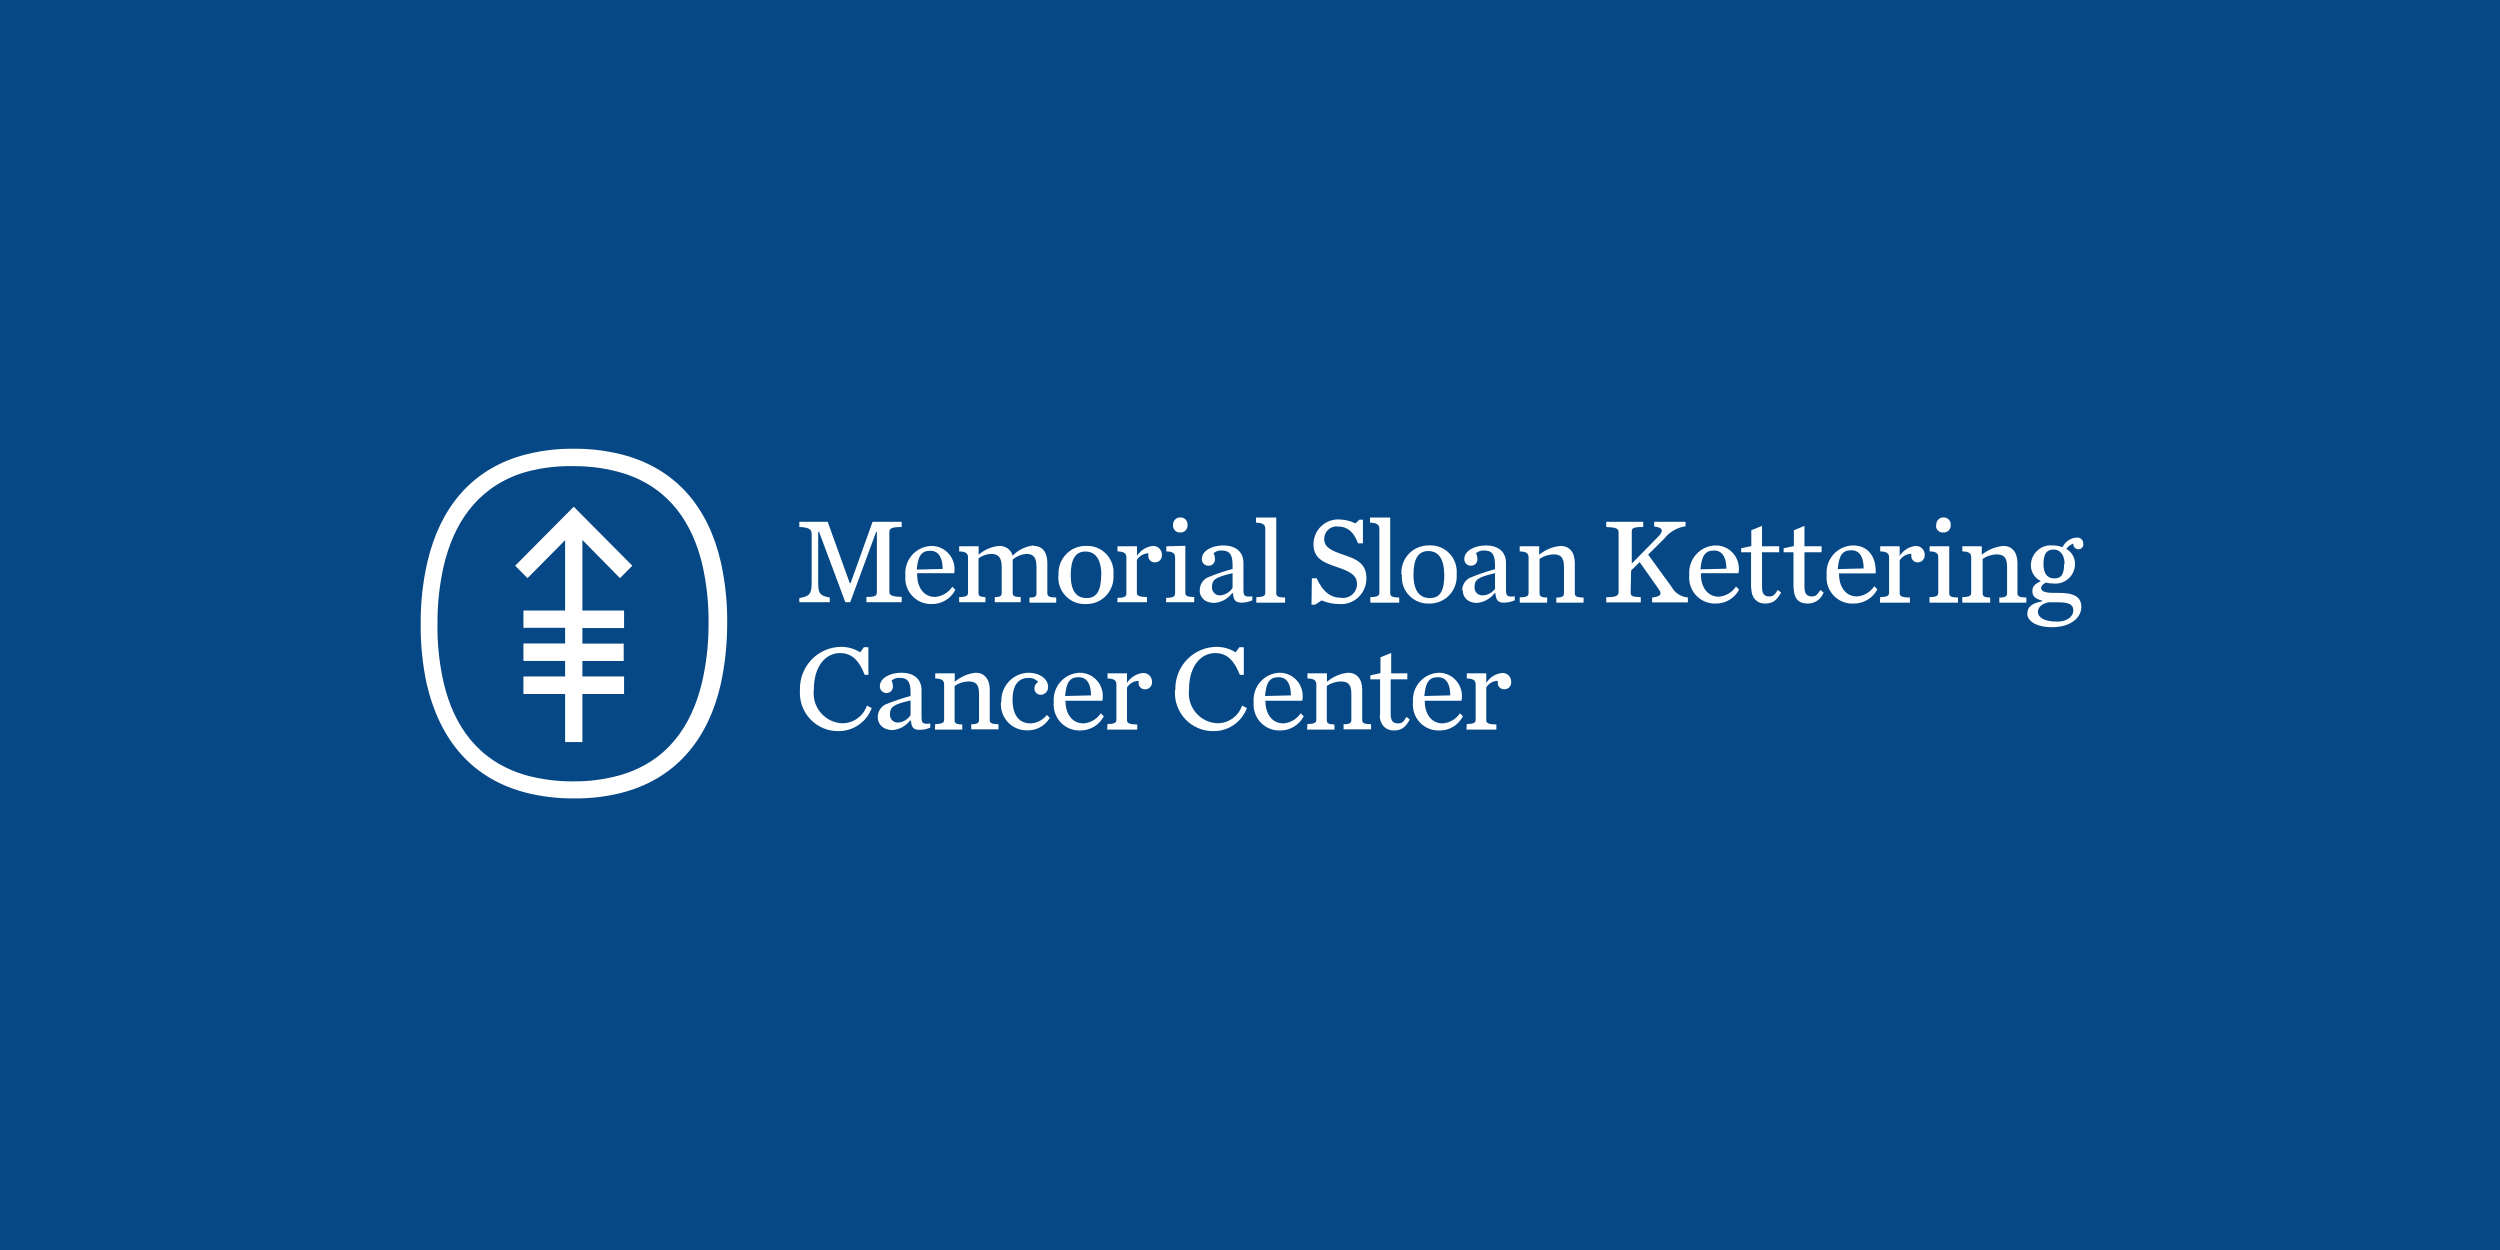 <svg width="624" height="312" viewBox="0 0 624 312" fill="none" xmlns="http://www.w3.org/2000/svg">
<rect width="624" height="312" fill="#064785"/>
<g clip-path="url(#clip0_2540_2125)">
<path fill-rule="evenodd" clip-rule="evenodd" d="M181.502 155.956C181.488 160.884 180.961 165.799 179.933 170.617C176.608 185.309 168.02 194.659 154.875 197.952C151.107 198.877 147.24 199.326 143.362 199.287H142.962C139.073 199.292 135.197 198.823 131.419 197.889C118.243 194.535 109.87 185.216 106.484 170.617C105.431 165.646 104.935 160.572 105.007 155.49C104.976 150.379 105.534 145.281 106.669 140.3C109.901 126.478 117.813 117.439 129.879 113.805C134.194 112.569 138.662 111.962 143.147 112.003H143.547C147.864 111.992 152.163 112.577 156.322 113.742C168.635 117.315 176.762 126.416 179.933 140.363C181.058 145.459 181.585 150.672 181.502 155.893V155.956ZM155.768 152.382H145.363V134.77L154.752 144.306L157.83 141.2L143.208 126.476L128.587 141.2L131.665 144.306L141.054 134.832V152.382H130.649V156.7H141.054V160.613H130.649V164.962H141.054V168.845H130.649V173.225H141.054V185.214H145.363V173.225H155.768V168.845H145.363V164.993H155.676V160.644H145.363V156.762H155.768V152.382ZM292.783 131.076C292.748 130.572 292.926 130.076 293.271 129.71C293.616 129.343 294.099 129.141 294.599 129.15C295.095 129.122 295.578 129.311 295.926 129.668C296.273 130.024 296.452 130.515 296.415 131.014C296.461 131.518 296.287 132.018 295.938 132.382C295.589 132.746 295.1 132.938 294.599 132.909C294.107 132.947 293.623 132.766 293.274 132.413C292.925 132.061 292.746 131.573 292.783 131.076ZM202.587 145.301C202.587 148.096 202.217 148.842 199.509 149.277V150.301H207.112V149.152C204.434 148.655 204.218 147.972 204.218 145.176V132.751H204.434L210.991 150.301H212.222L218.686 132.751H218.871V147.661C218.871 148.686 218.625 148.997 216.255 148.997V150.301H225.058V148.997C222.596 148.904 221.98 148.624 221.98 147.661V132.845C221.98 131.913 222.503 131.54 225.058 131.54V130.235H217.793L212.314 145.549H212.099L206.588 130.235H199.509V131.54C202.063 131.633 202.587 132.192 202.587 133.311V145.301ZM233.403 148.997C230.448 148.997 228.909 146.45 228.909 143.344L228.94 143.064H238.175C238.465 141.382 238.006 139.656 236.921 138.346C235.835 137.035 234.234 136.273 232.542 136.262C230.677 136.297 228.91 137.114 227.667 138.516C226.423 139.919 225.813 141.78 225.985 143.655C225.798 145.505 226.411 147.348 227.667 148.71C228.922 150.072 230.699 150.822 232.542 150.768C235.02 150.822 237.313 149.448 238.452 147.227L237.713 146.45C236.732 147.913 235.148 148.849 233.403 148.997ZM235.285 142.009C235.285 139.462 234.454 137.474 232.207 137.474C229.96 137.474 229.128 138.778 228.82 142.164L235.285 142.009ZM261.415 140.518C261.415 137.754 260.122 136.263 258.06 136.263V136.139C256.052 136.329 254.176 137.232 252.765 138.686C252.336 137.179 250.93 136.173 249.379 136.263C247.487 136.433 245.697 137.205 244.269 138.468V136.356H239.405V137.63C241.16 137.661 241.622 138.22 241.622 139.12V147.942C241.622 148.688 241.16 149.029 239.405 149.029V150.303H245.962V149.029C244.454 148.998 244.238 148.688 244.238 147.942V139.369C245.131 138.695 246.203 138.306 247.317 138.251C249.071 138.251 250.026 138.996 250.026 141.512V147.942C250.026 148.688 249.779 149.029 248.302 149.029V150.303H254.766V149.029C253.011 148.998 252.765 148.688 252.765 147.942V140.58C252.782 140.27 252.782 139.959 252.765 139.649C253.719 138.853 254.888 138.366 256.121 138.251C257.875 138.251 258.706 138.996 258.706 141.512V148.066C258.706 148.812 258.46 149.154 256.952 149.154V150.427H263.632V149.154C261.877 149.122 261.415 148.812 261.415 148.066V140.518ZM264.218 143.562C264.079 141.651 264.745 139.77 266.051 138.381C267.358 136.991 269.185 136.222 271.083 136.262C272.973 136.164 274.812 136.899 276.123 138.276C277.434 139.653 278.089 141.536 277.917 143.438C278.074 145.35 277.42 147.24 276.117 148.638C274.814 150.036 272.984 150.81 271.083 150.768C269.156 150.881 267.278 150.13 265.949 148.718C264.62 147.305 263.976 145.373 264.188 143.438L264.218 143.562ZM270.921 137.659C273.352 137.659 274.892 139.492 274.892 143.561L274.861 143.374C274.861 147.475 273.691 149.276 271.228 149.276C268.766 149.276 267.258 147.63 267.258 143.561C267.258 139.492 268.489 137.659 270.921 137.659ZM278.93 149.215C280.684 149.215 281.146 148.873 281.146 148.127V139.12C281.146 138.219 280.684 137.66 278.93 137.629V136.355H283.793V138.747C284.667 137.36 286.115 136.447 287.733 136.262C288.348 136.225 288.949 136.456 289.384 136.895C289.819 137.334 290.048 137.94 290.011 138.56C290.037 139.019 289.878 139.468 289.571 139.807C289.264 140.146 288.835 140.346 288.38 140.362C287.904 140.422 287.428 140.259 287.086 139.92C286.744 139.581 286.574 139.103 286.625 138.623C286.612 138.447 286.612 138.27 286.625 138.095C285.462 138.14 284.394 138.754 283.762 139.741V147.941C283.762 148.687 284.316 148.997 286.287 149.028V150.302H278.899L278.93 149.215ZM293.302 148.129C293.302 148.874 292.84 149.216 291.086 149.216L291.055 150.303H298.073V149.03C296.288 148.999 295.857 148.688 295.857 147.942V136.232L291.116 136.356V137.63C292.871 137.661 293.302 138.22 293.302 139.121V148.129ZM301.312 144.184C300.174 144.794 299.463 145.989 299.465 147.29H299.435C299.435 149.029 300.635 150.489 303.098 150.489C304.85 150.357 306.463 149.475 307.531 148.066H307.746C307.9 149.806 308.331 150.427 309.963 150.427C310.864 150.403 311.753 150.202 312.579 149.837V148.843C310.578 149.091 310.363 148.656 310.363 147.166V140.518C310.363 137.567 308.238 136.139 305.345 136.139C302.451 136.139 299.989 137.505 299.989 139.524C299.962 139.977 300.128 140.42 300.446 140.741C300.764 141.061 301.202 141.229 301.651 141.202C302.092 141.221 302.52 141.048 302.826 140.727C303.132 140.406 303.287 139.968 303.252 139.524C303.247 139.028 303.131 138.54 302.913 138.095C303.469 137.596 304.203 137.349 304.945 137.412C306.884 137.412 307.654 138.375 307.654 141.077V142.009C305.493 142.587 303.375 143.314 301.312 144.184ZM307.649 146.792V143.064C303.37 144.058 302.508 144.68 302.508 146.512C302.468 147.093 302.685 147.661 303.102 148.063C303.518 148.465 304.09 148.66 304.663 148.594C305.865 148.466 306.948 147.806 307.618 146.792H307.649ZM315.812 147.942C315.812 148.687 315.35 149.029 313.596 149.029L313.565 150.427H320.768V149.153C318.983 149.122 318.552 148.812 318.552 148.066V129.181H313.503V130.454C315.258 130.485 315.812 131.013 315.812 131.945V147.942ZM327.442 144.337H328.643C330.243 147.878 332.275 149.214 334.799 149.214C335.775 149.347 336.76 149.053 337.507 148.406C338.254 147.759 338.691 146.821 338.709 145.828C338.709 143.716 337.293 142.722 333.629 141.511L333.499 141.465L333.385 141.426C330.684 140.49 327.842 139.506 327.842 135.888C327.833 134.121 328.569 132.434 329.868 131.248C331.166 130.062 332.904 129.49 334.645 129.676C335.918 129.746 337.164 130.073 338.308 130.639L339.324 129.707H340.186V135.609H338.955C337.939 132.813 336.338 131.415 333.999 131.415C333.116 131.299 332.226 131.573 331.559 132.169C330.891 132.765 330.513 133.623 330.52 134.522C330.52 136.51 332.09 137.379 335.322 138.466L335.369 138.482C338.096 139.41 341.048 140.414 341.048 144.182C341.117 146.01 340.404 147.779 339.09 149.039C337.777 150.3 335.989 150.929 334.184 150.767C332.702 150.759 331.237 150.453 329.874 149.866L328.273 150.922H327.35L327.442 144.337ZM344.288 147.942C344.288 148.687 343.796 149.029 342.041 149.029V150.427H349.244V149.153C347.459 149.122 346.997 148.812 346.997 148.066V129.181H341.949V130.454C343.703 130.485 344.288 131.013 344.288 131.945V147.942ZM349.79 143.438C349.651 141.528 350.317 139.647 351.624 138.257C352.93 136.868 354.757 136.099 356.655 136.139C358.56 136.013 360.425 136.735 361.758 138.115C363.09 139.495 363.757 141.395 363.581 143.314C363.739 145.227 363.085 147.117 361.782 148.515C360.478 149.912 358.649 150.686 356.748 150.645C354.855 150.733 353.016 149.991 351.706 148.61C350.396 147.228 349.742 145.343 349.913 143.438H349.79ZM356.502 137.537C358.933 137.537 360.473 139.369 360.473 143.438L360.504 143.376C360.504 147.477 359.457 149.278 356.902 149.278C354.347 149.278 352.808 147.508 352.808 143.438C352.808 139.369 354.07 137.537 356.502 137.537ZM364.968 147.352C364.965 146.051 365.676 144.856 366.815 144.246C368.88 143.385 370.998 142.659 373.156 142.071V141.077C373.156 138.375 372.417 137.412 370.447 137.412C369.706 137.352 368.973 137.599 368.415 138.095C368.634 138.54 368.749 139.028 368.754 139.524C368.79 139.968 368.635 140.406 368.329 140.727C368.022 141.048 367.594 141.221 367.153 141.202C366.707 141.219 366.274 141.048 365.959 140.73C365.643 140.411 365.474 139.974 365.491 139.524C365.491 137.505 367.985 136.139 370.878 136.139C373.772 136.139 375.896 137.567 375.896 140.518V147.166C375.896 148.656 376.111 149.091 378.081 148.843V149.837C377.255 150.202 376.367 150.403 375.465 150.427C373.864 150.427 373.402 149.806 373.249 148.066H373.033C371.966 149.475 370.353 150.357 368.6 150.489C366.322 150.489 365.091 149.029 365.091 147.29L364.968 147.352ZM373.157 143.064V146.854L373.281 146.792C372.587 147.857 371.433 148.526 370.171 148.594C369.601 148.661 369.031 148.466 368.619 148.063C368.207 147.659 367.997 147.09 368.047 146.512C368.047 144.68 368.879 144.058 373.157 143.064ZM379.314 149.09C381.069 149.09 381.531 148.749 381.531 148.003V139.119C381.531 138.219 381.069 137.66 379.314 137.628V136.355H384.178V138.467C385.711 137.199 387.59 136.429 389.565 136.262C391.627 136.262 393.074 137.753 393.074 140.517V148.065C393.074 148.811 393.475 149.122 395.26 149.153V150.426H388.457V149.153C389.996 149.153 390.365 148.811 390.365 148.065V141.48C390.365 138.964 389.442 138.374 387.687 138.374C386.469 138.426 385.287 138.813 384.27 139.492V148.065C384.27 148.811 384.671 149.122 386.179 149.153V150.426H379.345L379.314 149.09ZM409.537 149.059C407.198 148.966 407.013 148.749 407.013 147.723L407.136 142.381L409.26 140.3L413.939 146.947C414.955 148.345 414.524 148.873 412.369 149.152V150.364H421.296V149.121C419.583 149 418.05 148.004 417.233 146.481L411.384 138.436L415.386 134.46C416.702 132.775 418.608 131.664 420.711 131.354V130.235H412.893V131.416C415.201 131.695 415.294 132.534 413.785 134.056L407.29 140.672V132.845C407.29 131.851 407.475 131.54 410.153 131.54V130.235H400.918V131.54C403.35 131.633 403.996 131.913 403.996 132.845V147.723C403.996 148.686 403.442 149.059 400.918 149.059V150.364H409.537V149.059ZM424.536 143.283C424.536 146.389 426.075 148.936 429.031 148.936C430.77 148.797 432.348 147.858 433.31 146.389L434.079 147.166C432.933 149.343 430.673 150.687 428.23 150.645C426.382 150.708 424.597 149.962 423.334 148.599C422.072 147.235 421.455 145.388 421.643 143.531C421.48 141.654 422.097 139.793 423.346 138.392C424.594 136.99 426.363 136.175 428.23 136.139C429.959 136.125 431.603 136.896 432.707 138.238C433.811 139.581 434.258 141.354 433.925 143.066H424.69L424.536 143.283ZM427.824 137.412C430.071 137.412 430.902 139.4 430.902 141.947L424.437 142.102C424.745 138.716 425.576 137.412 427.824 137.412ZM437.062 146.885V137.846H434.6V136.852L437.124 136.293V132.348L439.802 131.261V136.355H444.081V137.846H439.802V146.482C439.802 148.159 440.325 148.873 441.587 148.873C442.635 148.873 442.94 148.424 443.418 147.721C443.517 147.577 443.622 147.422 443.742 147.258L444.574 147.879C443.434 149.929 442.449 150.644 440.51 150.644C438.571 150.644 437.124 149.277 437.124 146.823L437.062 146.885ZM447.655 137.846V146.885L447.716 146.823C447.716 149.277 448.886 150.644 451.103 150.644C452.911 150.722 454.559 149.601 455.166 147.879L454.366 147.258C454.245 147.422 454.14 147.577 454.041 147.721C453.563 148.424 453.258 148.873 452.211 148.873C450.949 148.873 450.394 148.159 450.394 146.482V137.846H454.673V136.355H450.394V131.261L447.747 132.348V136.293L445.192 136.852V137.846H447.655ZM459.015 143.221C459.015 146.327 460.554 148.874 463.51 148.874C465.256 148.735 466.844 147.797 467.82 146.327L468.59 147.103C467.429 149.32 465.131 150.689 462.648 150.644C460.778 150.745 458.959 150.016 457.668 148.647C456.378 147.28 455.745 145.41 455.937 143.531C455.765 141.657 456.375 139.796 457.619 138.393C458.862 136.991 460.629 136.174 462.495 136.139C466.802 136.139 468.373 139.68 468.159 143.127H458.923L459.015 143.221ZM462.089 137.35C464.365 137.35 465.167 139.338 465.167 141.885L458.701 142.04C459.009 138.654 459.809 137.35 462.089 137.35ZM469.295 149.028C471.051 149.028 471.511 148.687 471.511 147.941V139.119C471.511 138.219 471.051 137.659 469.295 137.628V136.355H474.161V138.747C475.041 137.366 476.484 136.455 478.101 136.262C478.717 136.226 479.319 136.456 479.761 136.894C480.199 137.332 480.434 137.937 480.409 138.56C480.445 139.51 479.718 140.312 478.778 140.362C478.329 140.406 477.884 140.255 477.556 139.946C477.225 139.637 477.043 139.201 477.054 138.747C477.039 138.571 477.039 138.394 477.054 138.219C475.878 138.254 474.795 138.869 474.161 139.865V148.065C474.161 148.811 474.713 149.121 476.715 149.153V150.426H469.235L469.295 149.028ZM483.79 147.941C483.79 148.686 483.33 149.028 481.606 149.028V150.425H488.716V149.152C486.932 149.121 486.529 148.81 486.529 148.065V136.354H481.635V137.628C483.391 137.659 483.79 138.218 483.79 139.119V147.941ZM483.295 131.076C483.252 130.575 483.419 130.079 483.761 129.711C484.103 129.344 484.581 129.14 485.079 129.15C485.575 129.122 486.059 129.311 486.408 129.668C486.754 130.024 486.932 130.515 486.896 131.014C486.942 131.518 486.768 132.018 486.419 132.382C486.07 132.746 485.582 132.938 485.079 132.909C484.581 132.968 484.082 132.795 483.722 132.439C483.362 132.083 483.184 131.582 483.234 131.076H483.295ZM492.008 147.941C492.008 148.687 491.577 149.028 489.792 149.028V150.426H496.749V149.153C495.242 149.122 494.872 148.811 494.872 148.065V139.492C495.877 138.813 497.049 138.426 498.256 138.374C500.012 138.374 500.967 138.964 500.967 141.48V148.065C500.967 148.811 500.568 149.153 499.029 149.153V150.426H505.769V149.153C503.984 149.122 503.553 148.811 503.553 148.065V140.517C503.553 137.753 502.135 136.262 500.044 136.262C498.071 136.441 496.194 137.209 494.655 138.467V136.355H489.792V137.628C491.577 137.66 492.008 138.219 492.008 139.119V147.941ZM518.329 134.182C518.76 134.126 519.198 134.267 519.519 134.567C519.84 134.866 520.011 135.294 519.989 135.735C520.036 136.077 519.932 136.421 519.708 136.682C519.483 136.943 519.163 137.095 518.821 137.101C518.45 137.112 518.091 136.962 517.838 136.688C517.585 136.415 517.46 136.045 517.496 135.673C516.798 135.938 516.188 136.402 515.743 137.008C517.129 137.777 517.973 139.264 517.927 140.86C517.895 142.245 517.282 143.553 516.249 144.462C515.212 145.372 513.844 145.801 512.48 145.643C511.867 145.652 511.255 145.578 510.663 145.426C509.894 145.799 509.463 146.234 509.463 146.762C509.463 147.29 509.894 147.973 512.323 147.973H513.709C517.713 147.973 519.498 148.967 519.498 151.514C519.498 154.061 517.004 156.546 512.17 156.546C508.23 156.546 506.015 154.993 506.015 153.191C506.015 151.39 507.34 150.52 509.709 150.085V149.899C507.924 149.464 507.276 148.75 507.276 147.507C507.276 146.265 508.077 145.706 509.402 145.022C507.821 144.31 506.834 142.697 506.909 140.953C506.952 139.563 507.568 138.253 508.608 137.34C509.645 136.426 511.016 135.991 512.388 136.138C513.218 136.139 514.04 136.286 514.817 136.573C515.472 135.136 516.883 134.206 518.45 134.182H518.329ZM513.773 150.332C516.822 150.332 517.499 151.14 517.499 152.382C517.499 154.029 515.651 155.271 513.25 155.147C510.204 155.147 508.665 154.029 508.665 152.755C508.665 151.482 509.741 150.643 511.344 150.332H513.773ZM515.316 140.767C515.316 138.469 514.176 137.164 512.605 137.164C511.037 137.164 510.051 137.972 510.051 140.767C510.051 143.563 511.283 144.371 512.822 144.371C514.361 144.371 515.191 143.532 515.191 140.892L515.316 140.767ZM202.561 164.643C200.626 166.666 199.582 169.391 199.665 172.202C199.464 174.894 200.4 177.545 202.24 179.503C204.081 181.461 206.656 182.544 209.33 182.484C213.001 182.498 216.292 180.206 217.58 176.737L216.38 176.116C215.48 178.769 213.002 180.544 210.223 180.527C208.138 180.449 206.182 179.487 204.834 177.88C203.487 176.272 202.873 174.166 203.143 172.078C203.143 166.114 206.191 163.008 209.669 163.008C212.747 163.008 214.502 165.027 215.826 168.444H216.749V161.548H215.61L214.717 162.822C213.286 161.922 211.632 161.448 209.946 161.455C207.159 161.47 204.497 162.62 202.561 164.643ZM219.084 178.973C219.095 177.676 219.803 176.487 220.931 175.867C222.996 175.012 225.115 174.296 227.273 173.723V172.854C227.273 170.151 226.534 169.188 224.564 169.188C223.823 169.128 223.089 169.375 222.532 169.872C222.75 170.316 222.866 170.805 222.871 171.3C222.897 171.742 222.739 172.174 222.434 172.493C222.13 172.811 221.708 172.987 221.27 172.978C220.827 172.986 220.399 172.813 220.085 172.496C219.772 172.18 219.599 171.748 219.608 171.3C219.608 169.282 222.07 167.915 224.995 167.915C227.919 167.915 230.012 169.344 230.012 172.264V178.911C230.012 180.402 230.228 180.836 232.198 180.588V181.613C231.37 181.97 230.481 182.16 229.582 182.172C227.981 182.172 227.519 181.582 227.365 179.843H227.15C226.077 181.24 224.464 182.11 222.717 182.234C220.316 182.172 219.084 180.713 219.084 178.973ZM227.277 174.841V178.475C226.626 179.534 225.521 180.224 224.291 180.338C223.721 180.415 223.148 180.228 222.73 179.831C222.312 179.433 222.094 178.867 222.136 178.288C222.136 176.456 222.998 175.803 227.277 174.841ZM233.438 180.713C235.192 180.713 235.654 180.371 235.654 179.656V170.835C235.654 169.934 235.192 169.375 233.438 169.344V168.07H238.302V170.182C239.778 168.908 241.603 168.118 243.535 167.915C245.597 167.915 247.044 169.406 247.044 172.139V179.718C247.044 180.433 247.444 180.744 249.229 180.774V182.048H242.427V180.774C243.966 180.774 244.366 180.433 244.366 179.718V173.195C244.366 170.648 243.442 170.089 241.688 170.089C240.467 170.127 239.282 170.515 238.271 171.207V179.781C238.271 180.495 238.671 180.805 240.179 180.836V182.11H233.345L233.438 180.713ZM251.755 170.169C250.5 171.547 249.844 173.375 249.936 175.245H249.844C249.688 177.067 250.3 178.871 251.531 180.213C252.761 181.555 254.496 182.312 256.308 182.296C258.636 182.395 260.832 181.204 262.034 179.19L261.295 178.444C260.32 179.708 258.847 180.479 257.263 180.557C254.338 180.557 252.738 178.507 252.738 174.624C252.738 170.741 254.4 169.219 256.678 169.219C257.605 169.158 258.51 169.524 259.14 170.213C258.547 170.544 258.181 171.176 258.186 171.859C258.184 172.3 258.367 172.72 258.69 173.016C259.013 173.313 259.445 173.457 259.879 173.412C260.378 173.373 260.84 173.134 261.164 172.75C261.487 172.364 261.645 171.865 261.603 171.362C261.603 169.623 259.694 167.914 256.616 167.914C254.762 167.979 253.011 168.791 251.755 170.169ZM265.942 174.935C265.942 178.041 267.481 180.557 270.467 180.557C272.202 180.43 273.781 179.501 274.746 178.041L275.516 178.786C274.355 181.002 272.058 182.372 269.575 182.327C267.738 182.381 265.967 181.635 264.712 180.28C263.457 178.925 262.84 177.091 263.018 175.245C262.865 173.397 263.47 171.566 264.692 170.181C265.914 168.795 267.645 167.976 269.482 167.914C271.219 167.906 272.867 168.689 273.966 170.046C275.066 171.403 275.499 173.188 275.146 174.904H265.911L265.942 174.935ZM269.235 169.034C271.513 169.034 272.313 171.053 272.313 173.569L265.849 173.724C266.157 170.37 266.957 169.034 269.235 169.034ZM276.437 180.713C278.192 180.713 278.654 180.372 278.654 179.657V170.836C278.654 169.935 278.192 169.376 276.437 169.345V168.071H281.301V170.463C282.172 169.073 283.622 168.158 285.241 167.978C285.861 167.932 286.47 168.158 286.912 168.598C287.355 169.039 287.587 169.651 287.55 170.277C287.567 170.73 287.404 171.171 287.098 171.503C286.792 171.835 286.368 172.031 285.919 172.047C285.474 172.102 285.028 171.958 284.697 171.653C284.366 171.349 284.182 170.915 284.195 170.463C284.181 170.287 284.181 170.111 284.195 169.935C283.019 169.965 281.935 170.582 281.301 171.581V179.781C281.301 180.496 281.855 180.807 283.856 180.838V182.111H276.345L276.437 180.713ZM296.265 164.643C294.33 166.666 293.285 169.391 293.368 172.202H293.276C293.075 174.899 294.015 177.556 295.862 179.515C297.71 181.474 300.293 182.553 302.972 182.484C306.643 182.498 309.934 180.206 311.222 176.737L310.022 176.116C309.122 178.769 306.643 180.544 303.865 180.527C301.78 180.449 299.824 179.487 298.477 177.88C297.129 176.272 296.515 174.166 296.785 172.078C296.785 166.114 299.833 163.008 303.311 163.008C306.389 163.008 308.113 165.027 309.467 168.444H310.453V161.548H309.345L308.421 162.822C306.99 161.922 305.336 161.448 303.65 161.455C300.863 161.47 298.2 162.62 296.265 164.643ZM315.839 174.935C315.839 178.041 317.378 180.557 320.364 180.557C322.096 180.421 323.672 179.494 324.643 178.041L325.412 178.786C324.252 181.002 321.955 182.372 319.471 182.327C317.634 182.381 315.863 181.635 314.608 180.28C313.354 178.925 312.737 177.091 312.914 175.245C312.761 173.397 313.367 171.566 314.589 170.181C315.81 168.795 317.542 167.976 319.379 167.914C321.116 167.906 322.763 168.689 323.863 170.046C324.962 171.403 325.396 173.188 325.043 174.904H315.808L315.839 174.935ZM319.136 169.034C321.414 169.034 322.214 171.053 322.214 173.569L315.749 173.724C316.057 170.369 316.858 169.034 319.136 169.034ZM326.338 180.712C328.092 180.712 328.554 180.371 328.554 179.656V170.834C328.554 169.934 328.092 169.375 326.338 169.343V168.07H331.201V170.182C332.697 168.902 334.544 168.111 336.496 167.914C338.589 167.914 340.005 169.406 340.005 172.139V179.718C340.005 180.433 340.436 180.743 342.222 180.774V182.048H335.357V180.774C336.896 180.774 337.296 180.433 337.296 179.718V173.195C337.296 170.648 336.342 170.089 334.588 170.089C333.367 170.132 332.183 170.519 331.171 171.207V179.78C331.171 180.495 331.571 180.805 333.079 180.836V182.11H326.245L326.338 180.712ZM344.469 169.56V178.506H344.377C344.377 180.898 345.885 182.327 347.825 182.327C349.764 182.327 350.749 181.643 351.888 179.593L351.057 178.941C350.95 179.097 350.857 179.245 350.77 179.381C350.303 180.115 350.022 180.556 348.933 180.556C347.64 180.556 347.117 179.873 347.117 178.195V169.56H351.272V168.069H347.24V162.975L344.562 164.062V168.007L342.037 168.566V169.56H344.469ZM355.61 174.935C355.61 178.041 357.149 180.557 360.104 180.557C361.844 180.421 363.43 179.495 364.413 178.041L365.152 178.786C364.013 181.008 361.72 182.382 359.242 182.327C357.402 182.391 355.625 181.648 354.368 180.291C353.111 178.933 352.497 177.093 352.685 175.245C352.532 173.397 353.138 171.566 354.359 170.181C355.581 168.795 357.313 167.976 359.15 167.914C360.881 167.916 362.52 168.703 363.613 170.058C364.705 171.413 365.135 173.193 364.783 174.904H355.548L355.61 174.935ZM358.907 169.034C361.185 169.034 361.985 171.053 361.985 173.569L355.521 173.724C355.828 170.37 356.629 169.034 358.907 169.034ZM366.109 180.711C367.863 180.711 368.325 180.369 368.325 179.655V170.833C368.325 169.932 367.863 169.373 366.109 169.342V168.068H370.973V170.46C371.833 169.06 373.289 168.142 374.913 167.975C375.53 167.928 376.137 168.155 376.575 168.597C377.012 169.039 377.237 169.651 377.191 170.274C377.216 170.729 377.056 171.175 376.748 171.509C376.441 171.844 376.011 172.037 375.559 172.045C375.117 172.088 374.677 171.941 374.348 171.639C374.02 171.337 373.833 170.909 373.836 170.46C373.822 170.284 373.822 170.108 373.836 169.932C372.666 169.956 371.589 170.575 370.973 171.579V179.779C370.973 180.493 371.527 180.804 373.497 180.835V182.109H366.016L366.109 180.711ZM176.855 155.948C176.937 150.916 176.421 145.891 175.316 140.983C172.915 130.919 167.374 121.973 155.861 118.214C151.792 116.955 147.558 116.327 143.302 116.351H142.901C138.49 116.258 134.092 116.888 129.88 118.214C118.614 122.128 113.165 131.136 110.795 141.076C109.71 145.802 109.173 150.638 109.194 155.489C109.103 160.589 109.641 165.681 110.795 170.647C113.258 180.866 119.106 189.999 131.327 193.509C135.05 194.525 138.891 195.037 142.748 195.031H143.117C146.952 195.069 150.773 194.577 154.476 193.571C166.789 190.123 172.576 180.96 175.131 170.709C176.28 165.874 176.858 160.92 176.855 155.948Z" fill="white"/>
</g>
<defs>
<clipPath id="clip0_2540_2125">
<rect width="415" height="87.631" fill="white" transform="translate(105 112)"/>
</clipPath>
</defs>
</svg>
